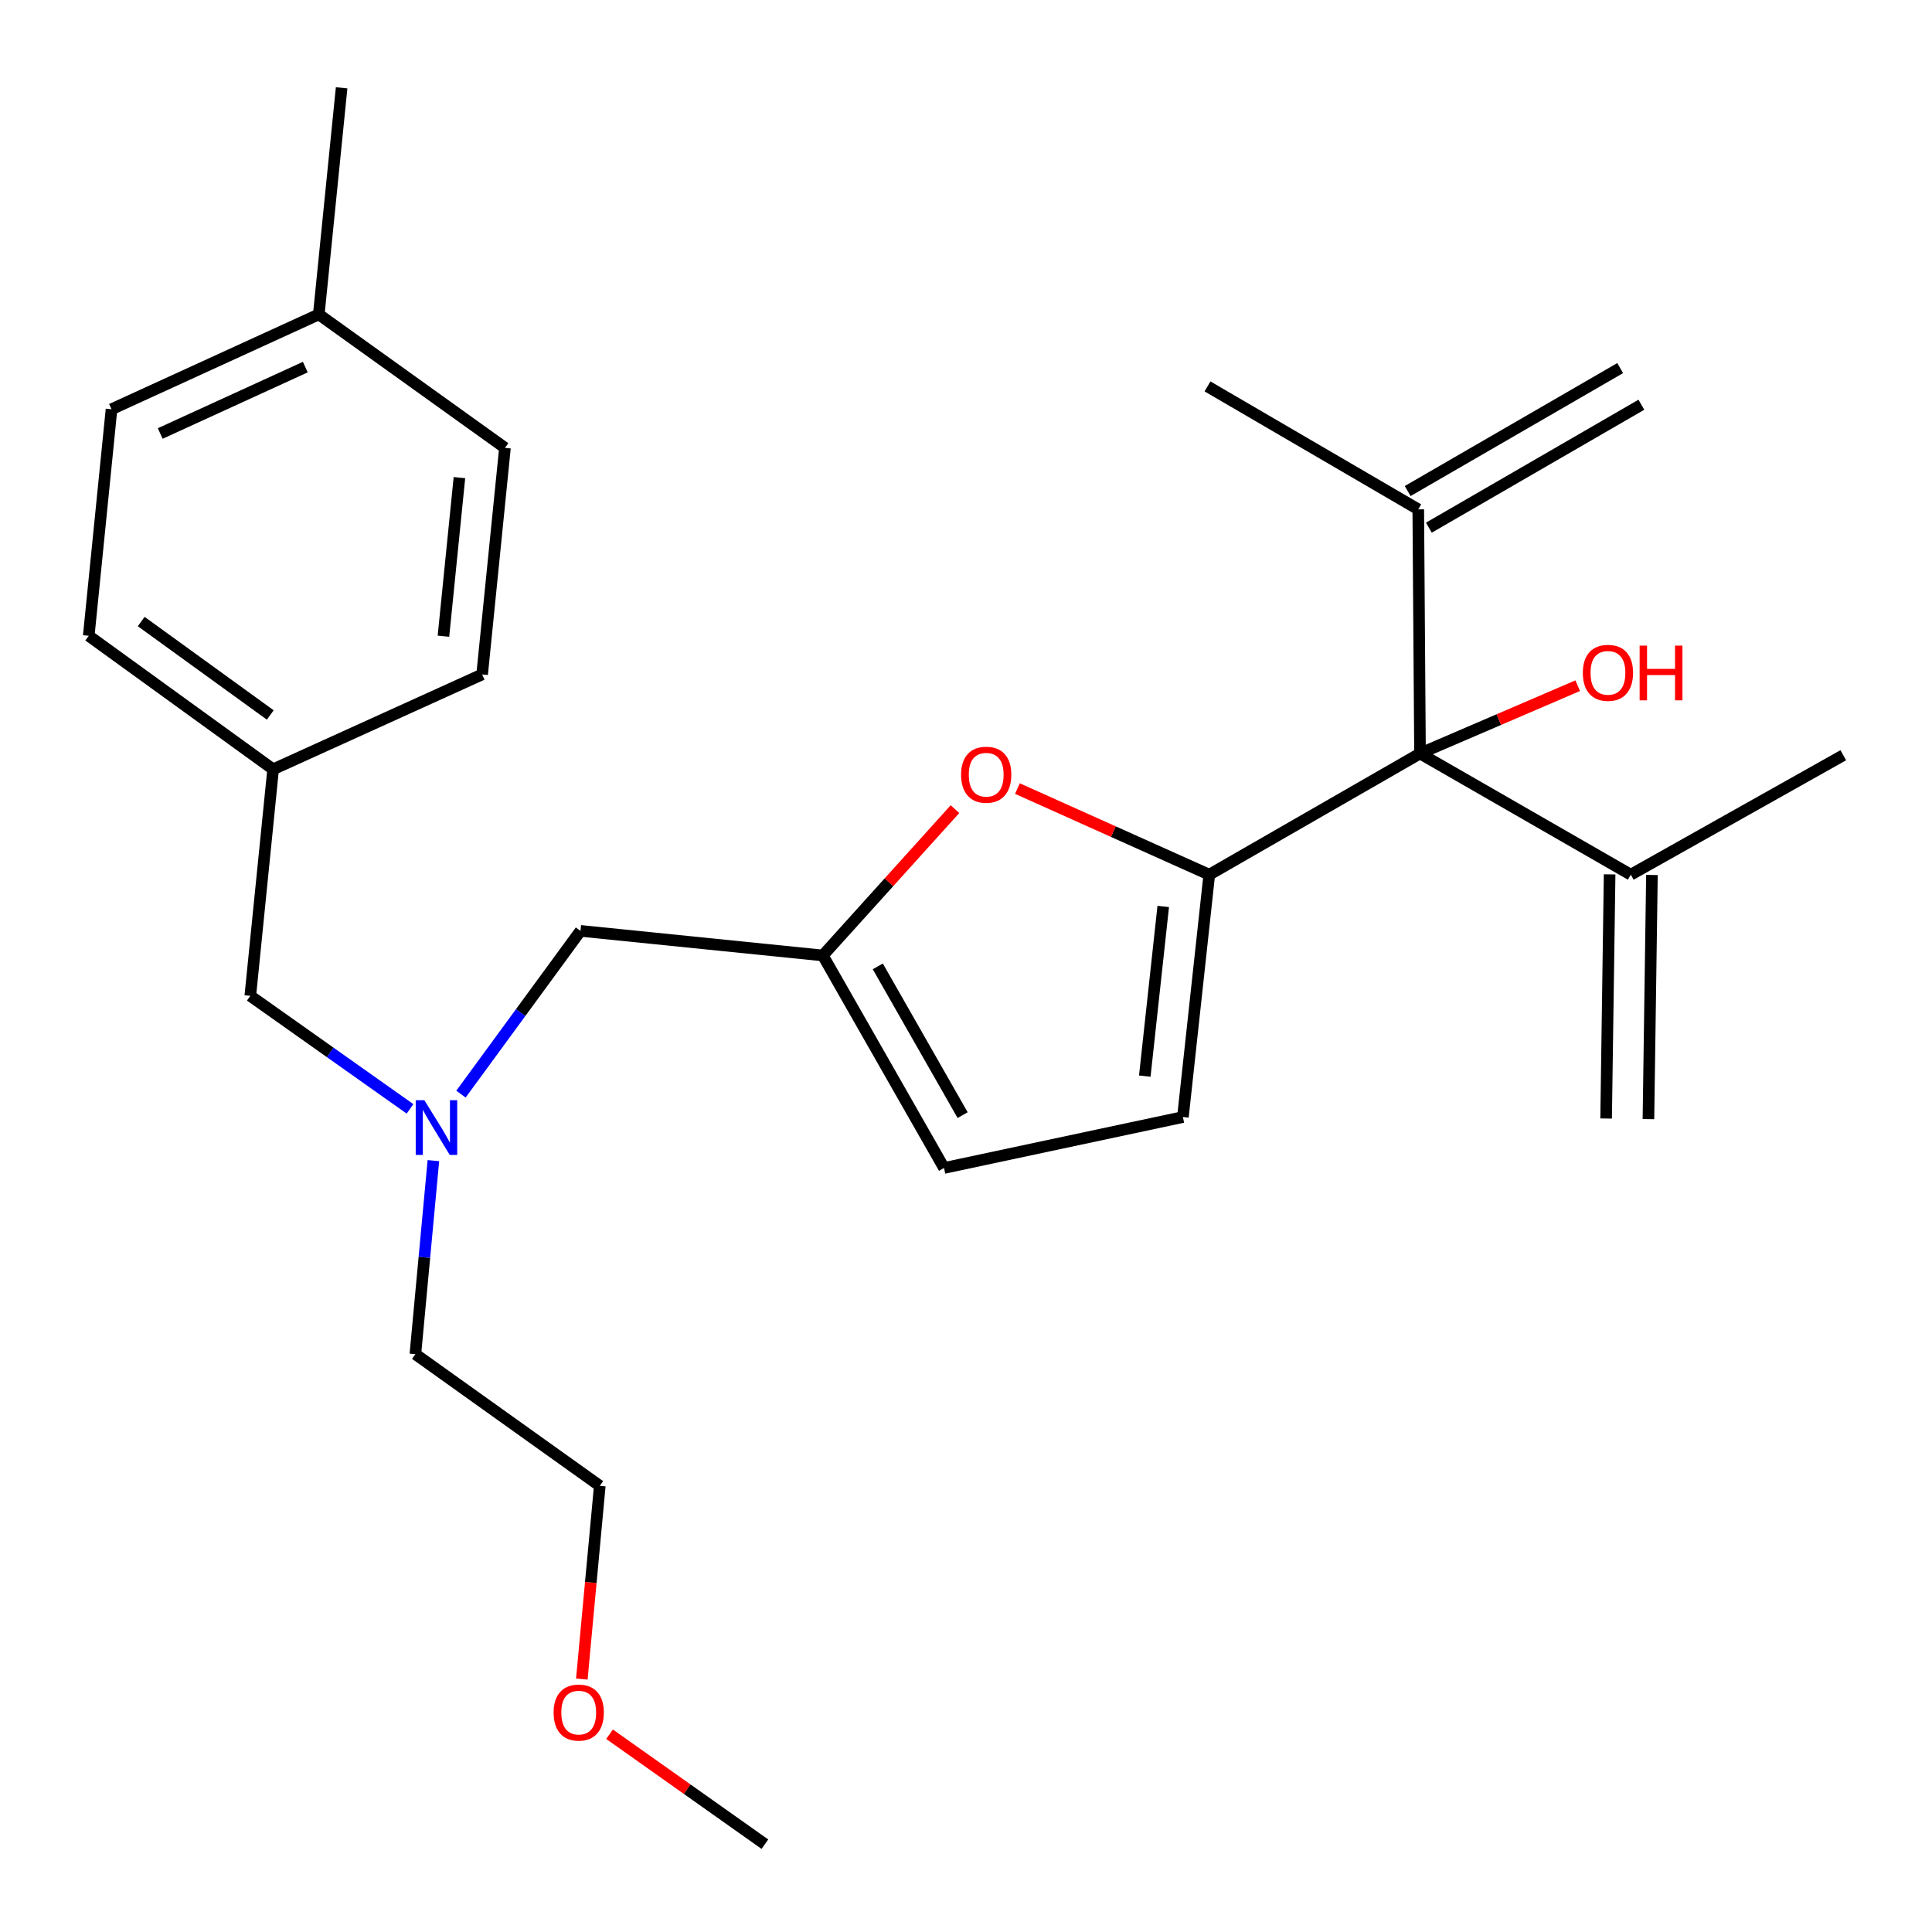 <?xml version='1.0' encoding='iso-8859-1'?>
<svg version='1.1' baseProfile='full'
              xmlns='http://www.w3.org/2000/svg'
                      xmlns:rdkit='http://www.rdkit.org/xml'
                      xmlns:xlink='http://www.w3.org/1999/xlink'
                  xml:space='preserve'
width='1000px' height='1000px' viewBox='0 0 1000 1000'>
<!-- END OF HEADER -->
<rect style='opacity:1.0;fill:#FFFFFF;stroke:none' width='1000' height='1000' x='0' y='0'> </rect>
<path class='bond-0' d='M 734.094,263.642 L 734.995,390.006' style='fill:none;fill-rule:evenodd;stroke:#000000;stroke-width:6px;stroke-linecap:butt;stroke-linejoin:miter;stroke-opacity:1' />
<path class='bond-1' d='M 739.579,273.123 L 849.574,209.485' style='fill:none;fill-rule:evenodd;stroke:#000000;stroke-width:6px;stroke-linecap:butt;stroke-linejoin:miter;stroke-opacity:1' />
<path class='bond-1' d='M 728.609,254.161 L 838.603,190.523' style='fill:none;fill-rule:evenodd;stroke:#000000;stroke-width:6px;stroke-linecap:butt;stroke-linejoin:miter;stroke-opacity:1' />
<path class='bond-2' d='M 734.094,263.642 L 625,200.004' style='fill:none;fill-rule:evenodd;stroke:#000000;stroke-width:6px;stroke-linecap:butt;stroke-linejoin:miter;stroke-opacity:1' />
<path class='bond-3' d='M 734.995,390.006 L 775.809,372.455' style='fill:none;fill-rule:evenodd;stroke:#000000;stroke-width:6px;stroke-linecap:butt;stroke-linejoin:miter;stroke-opacity:1' />
<path class='bond-3' d='M 775.809,372.455 L 816.624,354.905' style='fill:none;fill-rule:evenodd;stroke:#FF0000;stroke-width:6px;stroke-linecap:butt;stroke-linejoin:miter;stroke-opacity:1' />
<path class='bond-4' d='M 734.995,390.006 L 625.913,452.731' style='fill:none;fill-rule:evenodd;stroke:#000000;stroke-width:6px;stroke-linecap:butt;stroke-linejoin:miter;stroke-opacity:1' />
<path class='bond-5' d='M 734.995,390.006 L 844.089,452.731' style='fill:none;fill-rule:evenodd;stroke:#000000;stroke-width:6px;stroke-linecap:butt;stroke-linejoin:miter;stroke-opacity:1' />
<path class='bond-6' d='M 625.913,452.731 L 576.266,430.448' style='fill:none;fill-rule:evenodd;stroke:#000000;stroke-width:6px;stroke-linecap:butt;stroke-linejoin:miter;stroke-opacity:1' />
<path class='bond-6' d='M 576.266,430.448 L 526.618,408.165' style='fill:none;fill-rule:evenodd;stroke:#FF0000;stroke-width:6px;stroke-linecap:butt;stroke-linejoin:miter;stroke-opacity:1' />
<path class='bond-7' d='M 625.913,452.731 L 612.27,578.181' style='fill:none;fill-rule:evenodd;stroke:#000000;stroke-width:6px;stroke-linecap:butt;stroke-linejoin:miter;stroke-opacity:1' />
<path class='bond-7' d='M 602.089,469.18 L 592.539,556.996' style='fill:none;fill-rule:evenodd;stroke:#000000;stroke-width:6px;stroke-linecap:butt;stroke-linejoin:miter;stroke-opacity:1' />
<path class='bond-8' d='M 212.223,573.947 L 170.887,544.702' style='fill:none;fill-rule:evenodd;stroke:#0000FF;stroke-width:6px;stroke-linecap:butt;stroke-linejoin:miter;stroke-opacity:1' />
<path class='bond-8' d='M 170.887,544.702 L 129.551,515.456' style='fill:none;fill-rule:evenodd;stroke:#000000;stroke-width:6px;stroke-linecap:butt;stroke-linejoin:miter;stroke-opacity:1' />
<path class='bond-9' d='M 224.322,600.738 L 219.66,650.822' style='fill:none;fill-rule:evenodd;stroke:#0000FF;stroke-width:6px;stroke-linecap:butt;stroke-linejoin:miter;stroke-opacity:1' />
<path class='bond-9' d='M 219.66,650.822 L 214.998,700.906' style='fill:none;fill-rule:evenodd;stroke:#000000;stroke-width:6px;stroke-linecap:butt;stroke-linejoin:miter;stroke-opacity:1' />
<path class='bond-10' d='M 238.591,566.319 L 269.524,524.068' style='fill:none;fill-rule:evenodd;stroke:#0000FF;stroke-width:6px;stroke-linecap:butt;stroke-linejoin:miter;stroke-opacity:1' />
<path class='bond-10' d='M 269.524,524.068 L 300.457,481.818' style='fill:none;fill-rule:evenodd;stroke:#000000;stroke-width:6px;stroke-linecap:butt;stroke-linejoin:miter;stroke-opacity:1' />
<path class='bond-11' d='M 301.15,869.079 L 305.799,819.075' style='fill:none;fill-rule:evenodd;stroke:#FF0000;stroke-width:6px;stroke-linecap:butt;stroke-linejoin:miter;stroke-opacity:1' />
<path class='bond-11' d='M 305.799,819.075 L 310.449,769.071' style='fill:none;fill-rule:evenodd;stroke:#000000;stroke-width:6px;stroke-linecap:butt;stroke-linejoin:miter;stroke-opacity:1' />
<path class='bond-12' d='M 315.496,897.633 L 355.702,926.089' style='fill:none;fill-rule:evenodd;stroke:#FF0000;stroke-width:6px;stroke-linecap:butt;stroke-linejoin:miter;stroke-opacity:1' />
<path class='bond-12' d='M 355.702,926.089 L 395.908,954.545' style='fill:none;fill-rule:evenodd;stroke:#000000;stroke-width:6px;stroke-linecap:butt;stroke-linejoin:miter;stroke-opacity:1' />
<path class='bond-13' d='M 129.551,515.456 L 141.368,398.184' style='fill:none;fill-rule:evenodd;stroke:#000000;stroke-width:6px;stroke-linecap:butt;stroke-linejoin:miter;stroke-opacity:1' />
<path class='bond-14' d='M 214.998,700.906 L 310.449,769.071' style='fill:none;fill-rule:evenodd;stroke:#000000;stroke-width:6px;stroke-linecap:butt;stroke-linejoin:miter;stroke-opacity:1' />
<path class='bond-15' d='M 57.722,211.821 L 165.003,162.727' style='fill:none;fill-rule:evenodd;stroke:#000000;stroke-width:6px;stroke-linecap:butt;stroke-linejoin:miter;stroke-opacity:1' />
<path class='bond-15' d='M 82.93,224.377 L 158.026,190.011' style='fill:none;fill-rule:evenodd;stroke:#000000;stroke-width:6px;stroke-linecap:butt;stroke-linejoin:miter;stroke-opacity:1' />
<path class='bond-16' d='M 57.722,211.821 L 45.929,329.094' style='fill:none;fill-rule:evenodd;stroke:#000000;stroke-width:6px;stroke-linecap:butt;stroke-linejoin:miter;stroke-opacity:1' />
<path class='bond-17' d='M 165.003,162.727 L 261.366,231.817' style='fill:none;fill-rule:evenodd;stroke:#000000;stroke-width:6px;stroke-linecap:butt;stroke-linejoin:miter;stroke-opacity:1' />
<path class='bond-18' d='M 165.003,162.727 L 176.82,45.455' style='fill:none;fill-rule:evenodd;stroke:#000000;stroke-width:6px;stroke-linecap:butt;stroke-linejoin:miter;stroke-opacity:1' />
<path class='bond-19' d='M 261.366,231.817 L 249.549,349.089' style='fill:none;fill-rule:evenodd;stroke:#000000;stroke-width:6px;stroke-linecap:butt;stroke-linejoin:miter;stroke-opacity:1' />
<path class='bond-19' d='M 237.798,247.212 L 229.526,329.302' style='fill:none;fill-rule:evenodd;stroke:#000000;stroke-width:6px;stroke-linecap:butt;stroke-linejoin:miter;stroke-opacity:1' />
<path class='bond-20' d='M 249.549,349.089 L 141.368,398.184' style='fill:none;fill-rule:evenodd;stroke:#000000;stroke-width:6px;stroke-linecap:butt;stroke-linejoin:miter;stroke-opacity:1' />
<path class='bond-21' d='M 141.368,398.184 L 45.929,329.094' style='fill:none;fill-rule:evenodd;stroke:#000000;stroke-width:6px;stroke-linecap:butt;stroke-linejoin:miter;stroke-opacity:1' />
<path class='bond-21' d='M 139.898,370.076 L 73.091,321.712' style='fill:none;fill-rule:evenodd;stroke:#000000;stroke-width:6px;stroke-linecap:butt;stroke-linejoin:miter;stroke-opacity:1' />
<path class='bond-22' d='M 494.3,418.801 L 460.104,456.674' style='fill:none;fill-rule:evenodd;stroke:#FF0000;stroke-width:6px;stroke-linecap:butt;stroke-linejoin:miter;stroke-opacity:1' />
<path class='bond-22' d='M 460.104,456.674 L 425.908,494.548' style='fill:none;fill-rule:evenodd;stroke:#000000;stroke-width:6px;stroke-linecap:butt;stroke-linejoin:miter;stroke-opacity:1' />
<path class='bond-23' d='M 425.908,494.548 L 488.633,604.542' style='fill:none;fill-rule:evenodd;stroke:#000000;stroke-width:6px;stroke-linecap:butt;stroke-linejoin:miter;stroke-opacity:1' />
<path class='bond-23' d='M 454.346,500.195 L 498.254,577.191' style='fill:none;fill-rule:evenodd;stroke:#000000;stroke-width:6px;stroke-linecap:butt;stroke-linejoin:miter;stroke-opacity:1' />
<path class='bond-24' d='M 425.908,494.548 L 300.457,481.818' style='fill:none;fill-rule:evenodd;stroke:#000000;stroke-width:6px;stroke-linecap:butt;stroke-linejoin:miter;stroke-opacity:1' />
<path class='bond-25' d='M 488.633,604.542 L 612.27,578.181' style='fill:none;fill-rule:evenodd;stroke:#000000;stroke-width:6px;stroke-linecap:butt;stroke-linejoin:miter;stroke-opacity:1' />
<path class='bond-26' d='M 833.136,452.574 L 831.323,578.937' style='fill:none;fill-rule:evenodd;stroke:#000000;stroke-width:6px;stroke-linecap:butt;stroke-linejoin:miter;stroke-opacity:1' />
<path class='bond-26' d='M 855.041,452.888 L 853.227,579.251' style='fill:none;fill-rule:evenodd;stroke:#000000;stroke-width:6px;stroke-linecap:butt;stroke-linejoin:miter;stroke-opacity:1' />
<path class='bond-27' d='M 844.089,452.731 L 954.071,390.906' style='fill:none;fill-rule:evenodd;stroke:#000000;stroke-width:6px;stroke-linecap:butt;stroke-linejoin:miter;stroke-opacity:1' />
<path  class='atom-2' d='M 819.271 348.257
Q 819.271 341.457, 822.631 337.657
Q 825.991 333.857, 832.271 333.857
Q 838.551 333.857, 841.911 337.657
Q 845.271 341.457, 845.271 348.257
Q 845.271 355.137, 841.871 359.057
Q 838.471 362.937, 832.271 362.937
Q 826.031 362.937, 822.631 359.057
Q 819.271 355.177, 819.271 348.257
M 832.271 359.737
Q 836.591 359.737, 838.911 356.857
Q 841.271 353.937, 841.271 348.257
Q 841.271 342.697, 838.911 339.897
Q 836.591 337.057, 832.271 337.057
Q 827.951 337.057, 825.591 339.857
Q 823.271 342.657, 823.271 348.257
Q 823.271 353.977, 825.591 356.857
Q 827.951 359.737, 832.271 359.737
' fill='#FF0000'/>
<path  class='atom-2' d='M 848.671 334.177
L 852.511 334.177
L 852.511 346.217
L 866.991 346.217
L 866.991 334.177
L 870.831 334.177
L 870.831 362.497
L 866.991 362.497
L 866.991 349.417
L 852.511 349.417
L 852.511 362.497
L 848.671 362.497
L 848.671 334.177
' fill='#FF0000'/>
<path  class='atom-5' d='M 219.655 569.474
L 228.935 584.474
Q 229.855 585.954, 231.335 588.634
Q 232.815 591.314, 232.895 591.474
L 232.895 569.474
L 236.655 569.474
L 236.655 597.794
L 232.775 597.794
L 222.815 581.394
Q 221.655 579.474, 220.415 577.274
Q 219.215 575.074, 218.855 574.394
L 218.855 597.794
L 215.175 597.794
L 215.175 569.474
L 219.655 569.474
' fill='#0000FF'/>
<path  class='atom-6' d='M 286.544 886.424
Q 286.544 879.624, 289.904 875.824
Q 293.264 872.024, 299.544 872.024
Q 305.824 872.024, 309.184 875.824
Q 312.544 879.624, 312.544 886.424
Q 312.544 893.304, 309.144 897.224
Q 305.744 901.104, 299.544 901.104
Q 293.304 901.104, 289.904 897.224
Q 286.544 893.344, 286.544 886.424
M 299.544 897.904
Q 303.864 897.904, 306.184 895.024
Q 308.544 892.104, 308.544 886.424
Q 308.544 880.864, 306.184 878.064
Q 303.864 875.224, 299.544 875.224
Q 295.224 875.224, 292.864 878.024
Q 290.544 880.824, 290.544 886.424
Q 290.544 892.144, 292.864 895.024
Q 295.224 897.904, 299.544 897.904
' fill='#FF0000'/>
<path  class='atom-18' d='M 497.454 400.99
Q 497.454 394.19, 500.814 390.39
Q 504.174 386.59, 510.454 386.59
Q 516.734 386.59, 520.094 390.39
Q 523.454 394.19, 523.454 400.99
Q 523.454 407.87, 520.054 411.79
Q 516.654 415.67, 510.454 415.67
Q 504.214 415.67, 500.814 411.79
Q 497.454 407.91, 497.454 400.99
M 510.454 412.47
Q 514.774 412.47, 517.094 409.59
Q 519.454 406.67, 519.454 400.99
Q 519.454 395.43, 517.094 392.63
Q 514.774 389.79, 510.454 389.79
Q 506.134 389.79, 503.774 392.59
Q 501.454 395.39, 501.454 400.99
Q 501.454 406.71, 503.774 409.59
Q 506.134 412.47, 510.454 412.47
' fill='#FF0000'/>
</svg>
